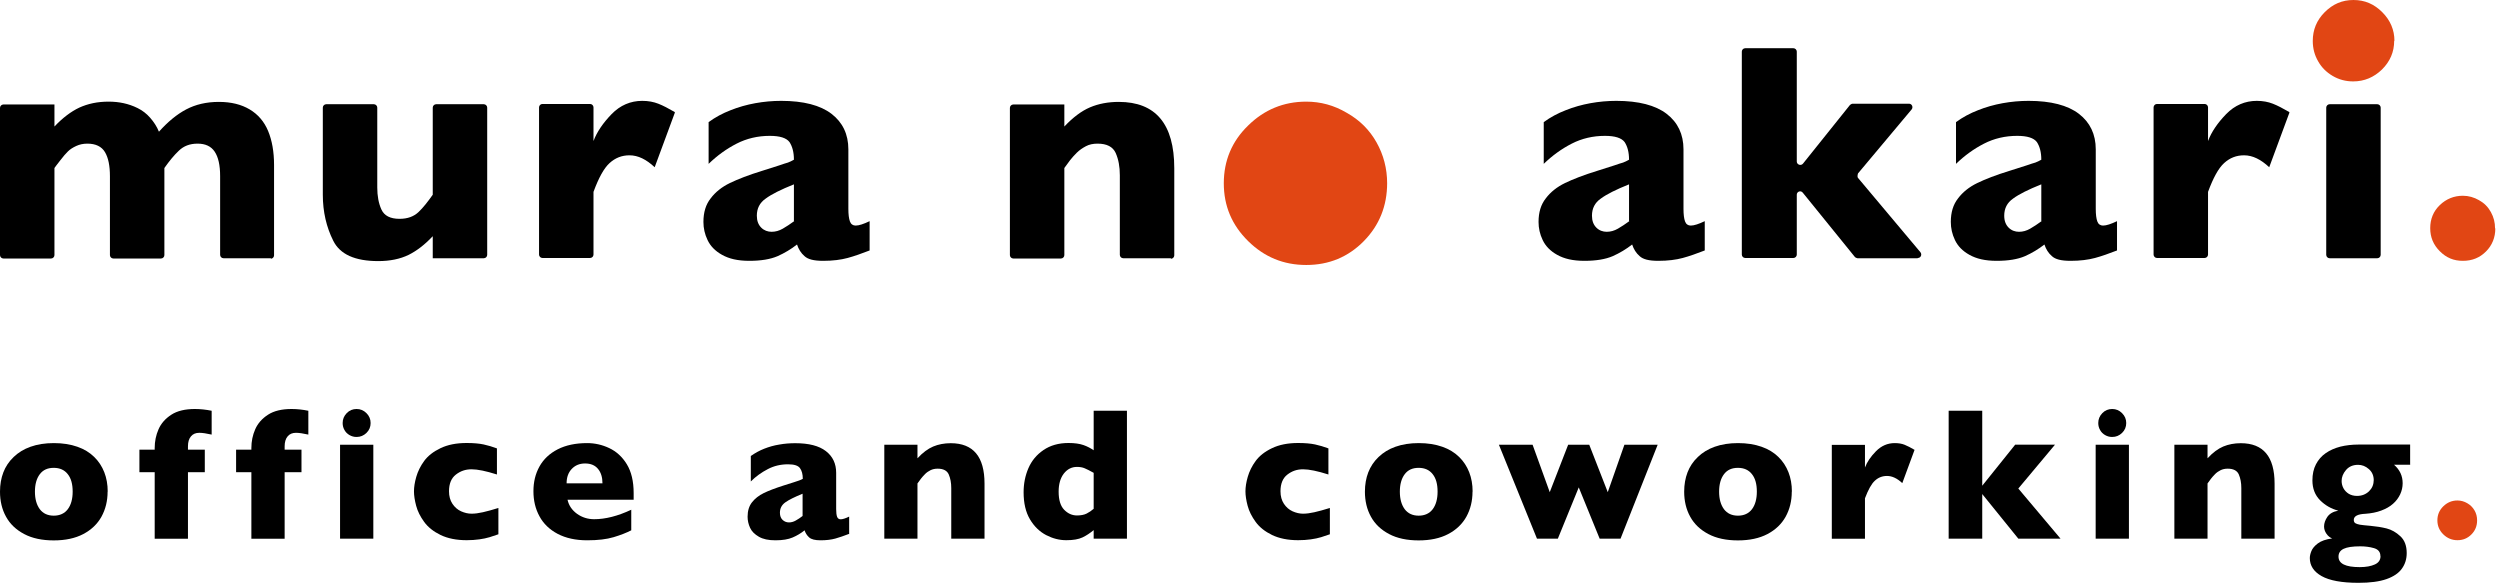 <svg width="489" height="114" viewBox="0 0 489 114" fill="none" xmlns="http://www.w3.org/2000/svg">
<path d="M21.047 96.166C21.047 97.996 20.64 99.623 19.847 101.067C19.054 102.49 17.874 103.629 16.288 104.463C14.702 105.297 12.77 105.703 10.513 105.703C8.256 105.703 6.304 105.297 4.738 104.463C3.152 103.629 1.972 102.511 1.179 101.067C0.386 99.643 0 97.996 0 96.166C0 94.783 0.224 93.523 0.651 92.404C1.078 91.286 1.749 90.269 2.664 89.395C3.579 88.52 4.657 87.849 5.978 87.382C7.3 86.914 8.805 86.67 10.534 86.67C12.262 86.67 13.787 86.914 15.129 87.382C16.471 87.849 17.549 88.52 18.423 89.374C19.298 90.228 19.948 91.225 20.396 92.364C20.843 93.502 21.067 94.763 21.067 96.146L21.047 96.166ZM14.214 96.166C14.214 94.702 13.909 93.563 13.258 92.75C12.628 91.936 11.713 91.51 10.513 91.51C9.313 91.51 8.419 91.916 7.788 92.75C7.158 93.584 6.833 94.722 6.833 96.166C6.833 97.61 7.158 98.749 7.788 99.603C8.419 100.436 9.334 100.864 10.513 100.864C11.693 100.864 12.628 100.436 13.258 99.603C13.889 98.769 14.214 97.61 14.214 96.166Z" fill="black"/>
<path d="M41.381 85.002C40.385 84.779 39.592 84.657 38.982 84.657C38.29 84.657 37.741 84.88 37.355 85.348C36.968 85.796 36.765 86.446 36.765 87.3V87.951H40.059V92.364H36.765V105.378H30.258V92.364H27.269V87.951H30.258V87.626C30.258 86.344 30.502 85.124 31.01 83.965C31.519 82.806 32.352 81.871 33.512 81.118C34.671 80.366 36.216 80 38.128 80C39.205 80 40.303 80.122 41.401 80.346V85.002H41.381Z" fill="black"/>
<path d="M60.292 85.002C59.296 84.779 58.503 84.657 57.893 84.657C57.201 84.657 56.652 84.88 56.266 85.348C55.879 85.796 55.676 86.446 55.676 87.3V87.951H58.97V92.364H55.676V105.378H49.169V92.364H46.18V87.951H49.169V87.626C49.169 86.344 49.413 85.124 49.921 83.965C50.43 82.806 51.263 81.871 52.422 81.118C53.582 80.366 55.127 80 57.038 80C58.116 80 59.214 80.122 60.312 80.346V85.002H60.292Z" fill="black"/>
<path d="M73.022 105.358H66.515V86.995H73.022V105.358ZM72.493 82.745C72.493 83.498 72.229 84.148 71.68 84.677C71.131 85.206 70.501 85.47 69.748 85.47C69.24 85.47 68.793 85.348 68.365 85.104C67.939 84.86 67.613 84.535 67.389 84.128C67.145 83.721 67.023 83.254 67.023 82.745C67.023 81.993 67.288 81.362 67.816 80.813C68.345 80.264 68.996 80 69.748 80C70.501 80 71.131 80.264 71.68 80.813C72.229 81.362 72.493 81.993 72.493 82.745Z" fill="black"/>
<path d="M97.486 104.504C96.936 104.707 96.367 104.89 95.777 105.073C95.167 105.256 94.496 105.398 93.744 105.5C92.992 105.602 92.178 105.663 91.283 105.663C89.27 105.663 87.582 105.317 86.179 104.646C84.797 103.975 83.719 103.121 82.966 102.084C82.214 101.047 81.685 100.01 81.401 98.932C81.116 97.854 80.974 96.919 80.974 96.105C80.974 95.292 81.116 94.336 81.421 93.279C81.726 92.221 82.234 91.164 82.966 90.168C83.698 89.171 84.756 88.337 86.159 87.666C87.562 86.995 89.25 86.65 91.283 86.65C92.646 86.65 93.744 86.751 94.598 86.934C95.452 87.117 96.326 87.382 97.201 87.707V92.811C95.086 92.14 93.439 91.794 92.239 91.794C91.039 91.794 90.063 92.14 89.169 92.831C88.274 93.523 87.826 94.621 87.826 96.085C87.826 97.061 88.05 97.874 88.498 98.546C88.945 99.216 89.514 99.704 90.185 100.01C90.877 100.315 91.548 100.477 92.239 100.477C92.93 100.477 93.622 100.376 94.456 100.193C95.289 100.01 96.306 99.725 97.486 99.359V104.463V104.504Z" fill="black"/>
<path d="M123.943 97.752H111.01C111.254 98.871 111.884 99.786 112.861 100.498C113.857 101.209 114.975 101.555 116.216 101.555C118.412 101.555 120.832 100.945 123.475 99.704V103.731C122.52 104.219 121.381 104.666 120.018 105.073C118.656 105.48 116.948 105.683 114.853 105.683C112.596 105.683 110.664 105.256 109.078 104.422C107.492 103.588 106.292 102.429 105.52 100.986C104.727 99.542 104.34 97.915 104.34 96.085C104.34 94.255 104.727 92.669 105.52 91.245C106.313 89.822 107.492 88.703 109.078 87.89C110.664 87.076 112.596 86.67 114.853 86.67C116.338 86.67 117.782 86.995 119.164 87.646C120.547 88.297 121.706 89.334 122.601 90.798C123.496 92.262 123.943 94.153 123.943 96.451V97.752ZM117.843 94.539C117.843 93.36 117.558 92.425 116.968 91.713C116.378 91.001 115.545 90.655 114.447 90.655C113.349 90.655 112.495 91.021 111.823 91.733C111.152 92.445 110.827 93.38 110.827 94.539H117.843Z" fill="black"/>
<path d="M166.035 104.443C165.079 104.809 164.205 105.114 163.412 105.337C162.598 105.561 161.642 105.683 160.504 105.683C159.426 105.683 158.694 105.5 158.267 105.114C157.84 104.727 157.555 104.28 157.372 103.731C156.681 104.3 155.888 104.768 155.034 105.134C154.18 105.5 153.061 105.683 151.678 105.683C150.296 105.683 149.259 105.459 148.445 104.992C147.632 104.524 147.042 103.955 146.717 103.243C146.391 102.531 146.229 101.819 146.229 101.067C146.229 99.928 146.513 98.993 147.083 98.261C147.652 97.529 148.425 96.919 149.381 96.451C150.336 95.983 151.617 95.495 153.203 94.987C154.098 94.702 154.79 94.479 155.257 94.336C155.725 94.194 156.071 94.072 156.294 93.99C156.518 93.909 156.762 93.808 157.026 93.665C157.026 92.77 156.843 92.079 156.477 91.571C156.111 91.062 155.339 90.818 154.139 90.818C152.715 90.818 151.394 91.123 150.194 91.754C148.974 92.384 147.855 93.177 146.859 94.174V89.192C147.672 88.622 148.547 88.134 149.482 87.768C150.418 87.402 151.394 87.117 152.431 86.955C153.448 86.772 154.485 86.69 155.542 86.69C158.206 86.69 160.199 87.199 161.541 88.236C162.883 89.273 163.554 90.676 163.554 92.486V99.583C163.554 100.254 163.615 100.762 163.737 101.087C163.859 101.413 164.103 101.575 164.428 101.575C164.835 101.575 165.384 101.392 166.096 101.047V104.463L166.035 104.443ZM156.986 100.925V96.573C155.44 97.203 154.322 97.752 153.61 98.261C152.898 98.769 152.553 99.44 152.553 100.294C152.553 100.904 152.736 101.372 153.081 101.697C153.427 102.023 153.854 102.185 154.322 102.185C154.769 102.185 155.217 102.063 155.644 101.819C156.091 101.575 156.538 101.27 156.986 100.925Z" fill="black"/>
<path d="M192.573 105.358H186.066V95.455C186.066 94.438 185.903 93.564 185.578 92.811C185.252 92.059 184.52 91.672 183.402 91.672C182.873 91.672 182.405 91.774 181.999 91.977C181.592 92.181 181.226 92.425 180.921 92.75C180.616 93.076 180.331 93.36 180.128 93.645C179.904 93.93 179.681 94.234 179.457 94.56V105.358H172.97V86.995H179.457V89.639C180.474 88.541 181.511 87.768 182.527 87.341C183.544 86.914 184.703 86.69 185.964 86.69C190.377 86.69 192.573 89.334 192.573 94.601V105.398V105.358Z" fill="black"/>
<path d="M220.43 105.358H213.922V103.69C213.231 104.26 212.519 104.748 211.747 105.114C210.974 105.48 209.937 105.663 208.574 105.663C207.212 105.663 205.931 105.337 204.629 104.666C203.348 103.995 202.291 102.978 201.457 101.575C200.623 100.172 200.217 98.403 200.217 96.288C200.217 94.621 200.522 93.055 201.152 91.591C201.783 90.127 202.759 88.947 204.101 88.032C205.443 87.117 207.07 86.65 209.001 86.65C210.201 86.65 211.177 86.792 211.93 87.056C212.682 87.321 213.333 87.666 213.922 88.073V80.346H220.43V105.358ZM213.922 99.501V92.486C213.17 92.059 212.58 91.774 212.153 91.591C211.726 91.408 211.218 91.327 210.649 91.327C209.632 91.327 208.778 91.754 208.086 92.628C207.415 93.502 207.07 94.682 207.07 96.166C207.07 97.793 207.436 98.972 208.147 99.705C208.859 100.437 209.693 100.823 210.649 100.823C211.421 100.823 212.052 100.701 212.54 100.457C213.028 100.213 213.475 99.908 213.922 99.522V99.501Z" fill="black"/>
<path d="M260.123 104.504C259.574 104.707 259.004 104.89 258.415 105.073C257.805 105.256 257.134 105.398 256.381 105.5C255.629 105.602 254.815 105.663 253.921 105.663C251.907 105.663 250.22 105.317 248.817 104.646C247.434 103.975 246.356 103.121 245.604 102.084C244.851 101.047 244.323 100.01 244.038 98.932C243.753 97.854 243.611 96.919 243.611 96.105C243.611 95.292 243.753 94.336 244.058 93.279C244.363 92.221 244.872 91.164 245.604 90.168C246.336 89.171 247.393 88.337 248.796 87.666C250.199 86.995 251.887 86.65 253.921 86.65C255.283 86.65 256.381 86.751 257.235 86.934C258.089 87.117 258.964 87.382 259.838 87.707V92.811C257.723 92.14 256.076 91.794 254.876 91.794C253.677 91.794 252.701 92.14 251.806 92.831C250.911 93.523 250.464 94.621 250.464 96.085C250.464 97.061 250.687 97.874 251.135 98.546C251.582 99.216 252.151 99.704 252.823 100.01C253.514 100.315 254.185 100.477 254.876 100.477C255.568 100.477 256.259 100.376 257.093 100.193C257.927 100.01 258.943 99.725 260.123 99.359V104.463V104.504Z" fill="black"/>
<path d="M288.024 96.166C288.024 97.996 287.617 99.623 286.824 101.067C286.031 102.49 284.852 103.629 283.265 104.463C281.679 105.297 279.748 105.703 277.49 105.703C275.233 105.703 273.281 105.297 271.715 104.463C270.129 103.629 268.95 102.511 268.157 101.067C267.364 99.643 266.977 97.996 266.977 96.166C266.977 94.783 267.201 93.523 267.628 92.404C268.075 91.266 268.726 90.269 269.641 89.395C270.556 88.52 271.634 87.849 272.956 87.382C274.277 86.914 275.782 86.67 277.511 86.67C279.239 86.67 280.764 86.914 282.106 87.382C283.448 87.849 284.526 88.52 285.401 89.374C286.275 90.228 286.926 91.225 287.373 92.364C287.82 93.502 288.044 94.763 288.044 96.146L288.024 96.166ZM281.191 96.166C281.191 94.702 280.886 93.563 280.236 92.75C279.605 91.936 278.69 91.51 277.49 91.51C276.291 91.51 275.396 91.916 274.765 92.75C274.135 93.584 273.81 94.722 273.81 96.166C273.81 97.61 274.135 98.749 274.765 99.603C275.396 100.436 276.311 100.864 277.49 100.864C278.67 100.864 279.605 100.436 280.236 99.603C280.866 98.769 281.191 97.61 281.191 96.166Z" fill="black"/>
<path d="M324.239 86.995L316.979 105.358H312.892L308.805 95.333L304.717 105.358H300.63L293.187 86.995H299.776L303.131 96.268L306.73 86.995H310.858L314.478 96.268L317.732 86.995H324.239Z" fill="black"/>
<path d="M350.472 96.166C350.472 97.996 350.065 99.623 349.272 101.067C348.479 102.49 347.3 103.629 345.714 104.463C344.127 105.297 342.196 105.703 339.938 105.703C337.681 105.703 335.729 105.297 334.163 104.463C332.577 103.629 331.398 102.511 330.605 101.067C329.812 99.643 329.425 97.996 329.425 96.166C329.425 94.783 329.649 93.523 330.076 92.404C330.503 91.286 331.174 90.269 332.089 89.395C333.004 88.52 334.082 87.849 335.404 87.382C336.726 86.914 338.23 86.67 339.959 86.67C341.687 86.67 343.212 86.914 344.554 87.382C345.897 87.849 346.974 88.52 347.849 89.374C348.723 90.228 349.374 91.225 349.821 92.364C350.269 93.502 350.492 94.763 350.492 96.146L350.472 96.166ZM343.639 96.166C343.639 94.702 343.334 93.563 342.684 92.75C342.053 91.936 341.138 91.51 339.938 91.51C338.739 91.51 337.844 91.916 337.214 92.75C336.583 93.584 336.258 94.722 336.258 96.166C336.258 97.61 336.583 98.749 337.214 99.603C337.844 100.436 338.759 100.864 339.938 100.864C341.118 100.864 342.053 100.436 342.684 99.603C343.314 98.769 343.639 97.61 343.639 96.166Z" fill="black"/>
<path d="M374.488 87.992L372.088 94.499C371.092 93.563 370.095 93.096 369.099 93.096C368.184 93.096 367.391 93.401 366.72 94.031C366.049 94.641 365.418 95.8 364.788 97.468V105.378H358.301V87.016H364.788V91.448C365.195 90.35 365.927 89.293 366.964 88.236C368.001 87.198 369.221 86.67 370.604 86.67C371.336 86.67 371.987 86.772 372.536 86.995C373.085 87.219 373.735 87.544 374.488 87.992Z" fill="black"/>
<path d="M403.038 105.358H394.782L387.726 96.634V105.358H381.158V80.346H387.726V95.007L394.172 86.975H401.96L394.782 95.556L403.038 105.358Z" fill="black"/>
<path d="M416.419 105.358H409.912V86.995H416.419V105.358ZM415.89 82.745C415.89 83.498 415.626 84.148 415.077 84.677C414.528 85.206 413.897 85.47 413.145 85.47C412.636 85.47 412.189 85.348 411.762 85.104C411.335 84.86 411.01 84.535 410.786 84.128C410.542 83.721 410.42 83.254 410.42 82.745C410.42 81.993 410.684 81.362 411.213 80.813C411.742 80.264 412.392 80 413.145 80C413.897 80 414.528 80.264 415.077 80.813C415.626 81.362 415.89 81.993 415.89 82.745Z" fill="black"/>
<path d="M444.909 105.358H438.402V95.455C438.402 94.438 438.239 93.564 437.914 92.811C437.588 92.059 436.856 91.672 435.738 91.672C435.209 91.672 434.741 91.774 434.335 91.977C433.928 92.181 433.562 92.425 433.257 92.75C432.952 93.076 432.667 93.36 432.464 93.645C432.24 93.93 432.017 94.234 431.793 94.56V105.358H425.306V86.995H431.793V89.639C432.81 88.541 433.847 87.768 434.863 87.341C435.88 86.914 437.039 86.69 438.3 86.69C442.713 86.69 444.909 89.334 444.909 94.601V105.398V105.358Z" fill="black"/>
<path d="M471.484 90.9H468.271C469.41 91.896 469.959 93.096 469.959 94.519C469.959 95.272 469.796 96.004 469.471 96.695C469.145 97.386 468.678 98.017 468.068 98.546C467.458 99.094 466.685 99.522 465.77 99.867C464.855 100.213 463.818 100.416 462.659 100.498C461.154 100.559 460.401 100.965 460.401 101.697C460.401 101.982 460.503 102.206 460.686 102.328C460.869 102.45 461.174 102.551 461.601 102.633C462.008 102.694 462.72 102.775 463.696 102.856C464.814 102.958 465.851 103.121 466.827 103.365C467.783 103.609 468.678 104.117 469.512 104.89C470.345 105.663 470.752 106.761 470.752 108.184C470.752 109.323 470.447 110.34 469.817 111.214C469.206 112.088 468.19 112.78 466.807 113.268C465.424 113.756 463.594 114 461.317 114C458.043 114 455.643 113.553 454.098 112.678C452.552 111.804 451.8 110.624 451.8 109.16C451.8 108.754 451.901 108.306 452.105 107.798C452.308 107.289 452.715 106.781 453.366 106.293C454.016 105.805 454.952 105.48 456.172 105.317C455.745 105.154 455.358 104.849 455.053 104.402C454.748 103.955 454.586 103.487 454.586 102.978C454.586 102.348 454.809 101.718 455.236 101.087C455.684 100.457 456.396 100.05 457.372 99.888C455.989 99.522 454.809 98.85 453.813 97.854C452.817 96.858 452.308 95.556 452.308 93.97C452.308 92.77 452.532 91.713 453 90.818C453.467 89.924 454.098 89.191 454.931 88.622C455.745 88.053 456.701 87.646 457.778 87.361C458.856 87.097 460.056 86.955 461.337 86.955H471.423V90.879L471.484 90.9ZM465.607 108.774C465.607 107.961 465.18 107.452 464.326 107.208C463.472 106.964 462.577 106.862 461.662 106.862C460.157 106.862 459.08 107.025 458.409 107.35C457.738 107.676 457.412 108.184 457.412 108.876C457.412 110.258 458.795 110.929 461.561 110.929C462.801 110.929 463.777 110.746 464.529 110.401C465.282 110.055 465.628 109.506 465.628 108.794L465.607 108.774ZM464.306 93.99C464.306 93.055 464.001 92.323 463.35 91.754C462.699 91.184 462.008 90.92 461.235 90.92C460.239 90.92 459.446 91.266 458.876 91.937C458.307 92.608 458.022 93.319 458.022 94.072C458.022 94.58 458.144 95.068 458.388 95.516C458.632 95.963 458.978 96.309 459.425 96.593C459.873 96.858 460.422 97 461.032 97C461.967 97 462.74 96.695 463.37 96.105C463.98 95.516 464.285 94.804 464.285 93.99H464.306Z" fill="black"/>
<path d="M484.52 101.799C484.52 102.877 484.154 103.792 483.401 104.544C482.649 105.296 481.754 105.662 480.676 105.662C479.599 105.662 478.684 105.276 477.911 104.524C477.138 103.771 476.752 102.856 476.752 101.779C476.752 100.701 477.138 99.786 477.911 99.033C478.684 98.281 479.599 97.894 480.676 97.894C481.348 97.894 481.998 98.078 482.588 98.423C483.198 98.769 483.666 99.237 484.011 99.826C484.357 100.416 484.52 101.067 484.52 101.779V101.799Z" fill="#E14614"/>
<path d="M53.048 50.512H43.716C43.361 50.512 43.057 50.208 43.057 49.853V34.435C43.057 32.305 42.702 30.733 41.992 29.668C41.282 28.603 40.166 28.096 38.645 28.096C37.123 28.096 35.957 28.552 34.993 29.465C34.03 30.378 33.117 31.494 32.153 32.863V49.903C32.153 50.258 31.849 50.563 31.494 50.563H22.162C21.807 50.563 21.503 50.258 21.503 49.903V34.486C21.503 32.458 21.199 30.885 20.54 29.77C19.88 28.654 18.714 28.096 17.091 28.096C16.279 28.096 15.569 28.248 14.91 28.552C14.251 28.857 13.693 29.212 13.287 29.617C12.882 30.023 12.374 30.581 11.766 31.392C11.157 32.153 10.802 32.66 10.65 32.863V49.903C10.65 50.258 10.346 50.563 9.991 50.563H0.659C0.304 50.563 0 50.258 0 49.903V21.098C0 20.742 0.304 20.438 0.659 20.438H10.65V24.749C12.222 23.075 13.896 21.808 15.519 21.047C17.192 20.286 19.069 19.88 21.25 19.88C22.264 19.88 23.278 19.982 24.191 20.185C25.104 20.387 26.017 20.692 26.93 21.148C27.842 21.605 28.654 22.213 29.364 23.025C30.074 23.836 30.682 24.749 31.088 25.763C32.812 23.836 34.587 22.365 36.413 21.402C38.239 20.438 40.369 19.931 42.803 19.931C45.238 19.931 47.215 20.438 48.838 21.402C50.461 22.365 51.678 23.785 52.439 25.611C53.2 27.437 53.605 29.668 53.605 32.255V49.954C53.605 50.309 53.301 50.613 52.946 50.613L53.048 50.512Z" fill="black"/>
<path d="M95.296 49.853C95.296 50.208 94.992 50.512 94.636 50.512H84.646V46.201C83.124 47.824 81.552 49.041 79.929 49.853C78.256 50.664 76.278 51.07 73.996 51.07C69.431 51.07 66.49 49.751 65.171 47.063C63.853 44.426 63.143 41.434 63.143 38.087V21.047C63.143 20.692 63.447 20.387 63.802 20.387H73.133C73.488 20.387 73.793 20.692 73.793 21.047V36.667C73.793 38.29 74.046 39.761 74.604 40.978C75.162 42.195 76.328 42.803 78.154 42.803C79.726 42.803 80.944 42.347 81.856 41.485C82.769 40.623 83.682 39.456 84.646 38.087V21.047C84.646 20.692 84.95 20.387 85.305 20.387H94.636C94.992 20.387 95.296 20.692 95.296 21.047V49.853Z" fill="black"/>
<path d="M132.011 22.01L128.056 32.711C126.433 31.189 124.81 30.378 123.136 30.378C121.615 30.378 120.347 30.885 119.231 31.899C118.115 32.914 117.101 34.79 116.087 37.529V49.802C116.087 50.157 115.783 50.461 115.428 50.461H106.096C105.741 50.461 105.437 50.157 105.437 49.802V20.996C105.437 20.641 105.741 20.336 106.096 20.336H115.428C115.783 20.336 116.087 20.641 116.087 20.996V27.589C116.746 25.814 117.963 24.039 119.637 22.314C121.31 20.59 123.339 19.728 125.621 19.728C126.838 19.728 127.853 19.931 128.766 20.286C129.678 20.641 130.743 21.199 131.961 21.909L132.011 22.01Z" fill="black"/>
<path d="M170.098 48.99C168.526 49.599 167.106 50.106 165.788 50.461C164.469 50.816 162.897 51.019 161.02 51.019C159.144 51.019 158.028 50.715 157.369 50.106C156.659 49.497 156.203 48.737 155.898 47.824C154.732 48.737 153.464 49.497 152.095 50.106C150.675 50.715 148.849 51.019 146.567 51.019C144.285 51.019 142.611 50.613 141.242 49.852C139.872 49.092 138.96 48.128 138.402 46.962C137.844 45.795 137.59 44.629 137.59 43.412C137.59 41.535 138.047 40.014 139.01 38.797C139.923 37.58 141.191 36.565 142.763 35.804C144.335 35.044 146.415 34.232 149.052 33.421C150.522 32.964 151.638 32.609 152.399 32.356C153.16 32.102 153.718 31.899 154.123 31.798C154.478 31.646 154.884 31.494 155.29 31.24C155.29 29.769 154.985 28.654 154.428 27.791C153.819 26.98 152.551 26.574 150.573 26.574C148.24 26.574 146.06 27.081 144.082 28.096C142.104 29.11 140.278 30.429 138.605 32.051V23.887C139.923 22.923 141.343 22.162 142.915 21.554C144.437 20.945 146.06 20.489 147.733 20.184C149.407 19.88 151.131 19.728 152.805 19.728C157.166 19.728 160.463 20.59 162.643 22.264C164.824 23.937 165.94 26.27 165.94 29.212V40.825C165.94 41.941 166.041 42.752 166.244 43.31C166.447 43.868 166.853 44.122 167.36 44.122C168.019 44.122 168.932 43.817 170.098 43.26V48.838V48.99ZM155.29 43.209V36.058C152.754 37.072 150.928 37.985 149.762 38.847C148.595 39.659 148.037 40.775 148.037 42.194C148.037 43.209 148.342 43.969 148.9 44.527C149.457 45.085 150.167 45.339 150.928 45.339C151.689 45.339 152.399 45.136 153.109 44.73C153.819 44.325 154.58 43.817 155.34 43.26L155.29 43.209Z" fill="black"/>
<path d="M229.03 50.512H219.699C219.344 50.512 219.039 50.208 219.039 49.853V34.283C219.039 32.61 218.786 31.19 218.228 29.922C217.67 28.705 216.504 28.096 214.678 28.096C213.816 28.096 213.055 28.248 212.396 28.603C211.736 28.958 211.128 29.364 210.621 29.871C210.114 30.378 209.657 30.885 209.302 31.342C208.947 31.798 208.592 32.305 208.186 32.863V49.904C208.186 50.258 207.882 50.563 207.527 50.563H198.196C197.841 50.563 197.536 50.258 197.536 49.904V21.098C197.536 20.742 197.841 20.438 198.196 20.438H208.186V24.749C209.86 22.974 211.534 21.706 213.207 20.996C214.881 20.286 216.757 19.931 218.836 19.931C226.038 19.931 229.689 24.242 229.689 32.914V49.954C229.689 50.309 229.385 50.614 229.03 50.614V50.512Z" fill="black"/>
<path d="M333.449 48.99C331.876 49.599 330.456 50.106 329.138 50.461C327.819 50.816 326.247 51.019 324.371 51.019C322.494 51.019 321.378 50.715 320.719 50.106C320.009 49.497 319.553 48.737 319.248 47.824C318.082 48.737 316.814 49.497 315.445 50.106C314.025 50.715 312.199 51.019 309.917 51.019C307.635 51.019 305.961 50.613 304.592 49.852C303.223 49.092 302.31 48.128 301.752 46.962C301.194 45.795 300.94 44.629 300.94 43.412C300.94 41.535 301.397 40.014 302.36 38.797C303.273 37.58 304.541 36.565 306.113 35.804C307.686 35.044 309.765 34.232 312.402 33.421C313.873 32.964 314.988 32.609 315.749 32.356C316.51 32.102 317.068 31.899 317.473 31.798C317.828 31.646 318.234 31.494 318.64 31.24C318.64 29.769 318.336 28.654 317.778 27.791C317.169 26.98 315.901 26.574 313.923 26.574C311.591 26.574 309.41 27.081 307.432 28.096C305.454 29.11 303.628 30.429 301.955 32.051V23.887C303.273 22.923 304.693 22.162 306.265 21.554C307.787 20.945 309.41 20.489 311.083 20.184C312.757 19.88 314.481 19.728 316.155 19.728C320.516 19.728 323.813 20.59 325.994 22.264C328.174 23.937 329.29 26.27 329.29 29.212V40.825C329.29 41.941 329.391 42.752 329.594 43.31C329.797 43.868 330.203 44.122 330.71 44.122C331.369 44.122 332.282 43.817 333.449 43.26V48.838V48.99ZM318.64 43.209V36.058C316.104 37.072 314.278 37.985 313.112 38.847C311.946 39.659 311.388 40.775 311.388 42.194C311.388 43.209 311.692 43.969 312.25 44.527C312.808 45.085 313.518 45.339 314.278 45.339C315.039 45.339 315.749 45.136 316.459 44.73C317.169 44.325 317.93 43.817 318.691 43.26L318.64 43.209Z" fill="black"/>
<path d="M375.084 50.512H363.318C363.318 50.512 362.913 50.411 362.811 50.259L352.618 37.681C352.212 37.174 351.451 37.478 351.451 38.087V49.802C351.451 50.157 351.147 50.461 350.792 50.461H341.359C341.004 50.461 340.7 50.157 340.7 49.802V10.092C340.7 9.737 341.004 9.433 341.359 9.433H350.792C351.147 9.433 351.451 9.737 351.451 10.092V31.596C351.451 32.204 352.263 32.508 352.668 32.001L361.848 20.54C361.848 20.54 362.152 20.286 362.355 20.286H373.411C373.968 20.286 374.273 20.945 373.918 21.402L363.42 33.928C363.42 33.928 363.217 34.537 363.42 34.791L375.642 49.346C375.997 49.802 375.693 50.461 375.135 50.461L375.084 50.512Z" fill="black"/>
<path d="M414.088 48.99C412.516 49.599 411.096 50.106 409.778 50.461C408.459 50.816 406.887 51.019 405.01 51.019C403.134 51.019 402.018 50.715 401.359 50.106C400.649 49.497 400.192 48.737 399.888 47.824C398.722 48.737 397.454 49.497 396.085 50.106C394.664 50.715 392.839 51.019 390.557 51.019C388.274 51.019 386.601 50.613 385.232 49.852C383.862 49.092 382.949 48.128 382.392 46.962C381.834 45.795 381.58 44.629 381.58 43.412C381.58 41.535 382.037 40.014 383 38.797C383.913 37.58 385.181 36.565 386.753 35.804C388.325 35.044 390.404 34.232 393.042 33.421C394.512 32.964 395.628 32.609 396.389 32.356C397.15 32.102 397.707 31.899 398.113 31.798C398.468 31.646 398.874 31.494 399.28 31.24C399.28 29.769 398.975 28.654 398.417 27.791C397.809 26.98 396.541 26.574 394.563 26.574C392.23 26.574 390.049 27.081 388.072 28.096C386.094 29.11 384.268 30.429 382.594 32.051V23.887C383.913 22.923 385.333 22.162 386.905 21.554C388.427 20.945 390.049 20.489 391.723 20.184C393.397 19.88 395.121 19.728 396.795 19.728C401.156 19.728 404.452 20.59 406.633 22.264C408.814 23.937 409.93 26.27 409.93 29.212V40.825C409.93 41.941 410.031 42.752 410.234 43.31C410.437 43.868 410.843 44.122 411.35 44.122C412.009 44.122 412.922 43.817 414.088 43.26V48.838V48.99ZM399.28 43.209V36.058C396.744 37.072 394.918 37.985 393.752 38.847C392.585 39.659 392.027 40.775 392.027 42.194C392.027 43.209 392.332 43.969 392.889 44.527C393.447 45.085 394.157 45.339 394.918 45.339C395.679 45.339 396.389 45.136 397.099 44.73C397.809 44.325 398.57 43.817 399.33 43.26L399.28 43.209Z" fill="black"/>
<path d="M447.816 22.01L443.86 32.711C442.237 31.189 440.614 30.378 438.941 30.378C437.419 30.378 436.151 30.885 435.036 31.899C433.92 32.914 432.906 34.79 431.891 37.529V49.802C431.891 50.157 431.587 50.461 431.232 50.461H421.901C421.546 50.461 421.241 50.157 421.241 49.802V20.996C421.241 20.641 421.546 20.336 421.901 20.336H431.232C431.587 20.336 431.891 20.641 431.891 20.996V27.589C432.551 25.814 433.768 24.039 435.441 22.314C437.115 20.59 439.144 19.728 441.426 19.728C442.643 19.728 443.657 19.931 444.57 20.286C445.483 20.641 446.548 21.199 447.765 21.909L447.816 22.01Z" fill="black"/>
<path d="M465.002 50.512H455.671C455.316 50.512 455.011 50.208 455.011 49.853V21.047C455.011 20.692 455.316 20.387 455.671 20.387H465.002C465.357 20.387 465.662 20.692 465.662 21.047V49.853C465.662 50.208 465.357 50.512 465.002 50.512Z" fill="black"/>
<path d="M488.082 44.68C488.082 46.455 487.473 47.976 486.256 49.193C485.039 50.41 483.568 51.019 481.742 51.019C479.917 51.019 478.497 50.41 477.229 49.143C475.961 47.875 475.352 46.404 475.352 44.629C475.352 42.854 475.961 41.333 477.229 40.115C478.497 38.898 480.018 38.29 481.742 38.29C482.858 38.29 483.923 38.594 484.887 39.152C485.901 39.71 486.662 40.47 487.219 41.485C487.777 42.499 488.031 43.513 488.031 44.68H488.082Z" fill="#E14614"/>
<path d="M468.302 7.962C468.302 10.194 467.491 12.019 465.919 13.592C464.347 15.113 462.47 15.924 460.289 15.924C458.819 15.924 457.5 15.569 456.283 14.859C455.066 14.149 454.102 13.186 453.443 12.019C452.733 10.802 452.378 9.484 452.378 8.013C452.378 5.832 453.139 3.956 454.711 2.384C456.283 0.811 458.109 0 460.34 0C462.572 0 464.397 0.811 465.97 2.384C467.542 3.956 468.353 5.832 468.353 8.013L468.302 7.962Z" fill="#E14614"/>
<path d="M271.325 35.805C271.325 40.268 269.804 44.071 266.761 47.165C263.718 50.258 259.965 51.831 255.502 51.831C251.039 51.831 247.286 50.258 244.142 47.165C240.947 44.02 239.375 40.268 239.375 35.855C239.375 31.443 240.947 27.64 244.142 24.546C247.286 21.453 251.09 19.88 255.502 19.88C258.291 19.88 260.929 20.59 263.414 22.061C265.949 23.481 267.877 25.408 269.246 27.843C270.615 30.277 271.325 32.965 271.325 35.855V35.805Z" fill="#E14614"/>
</svg>
